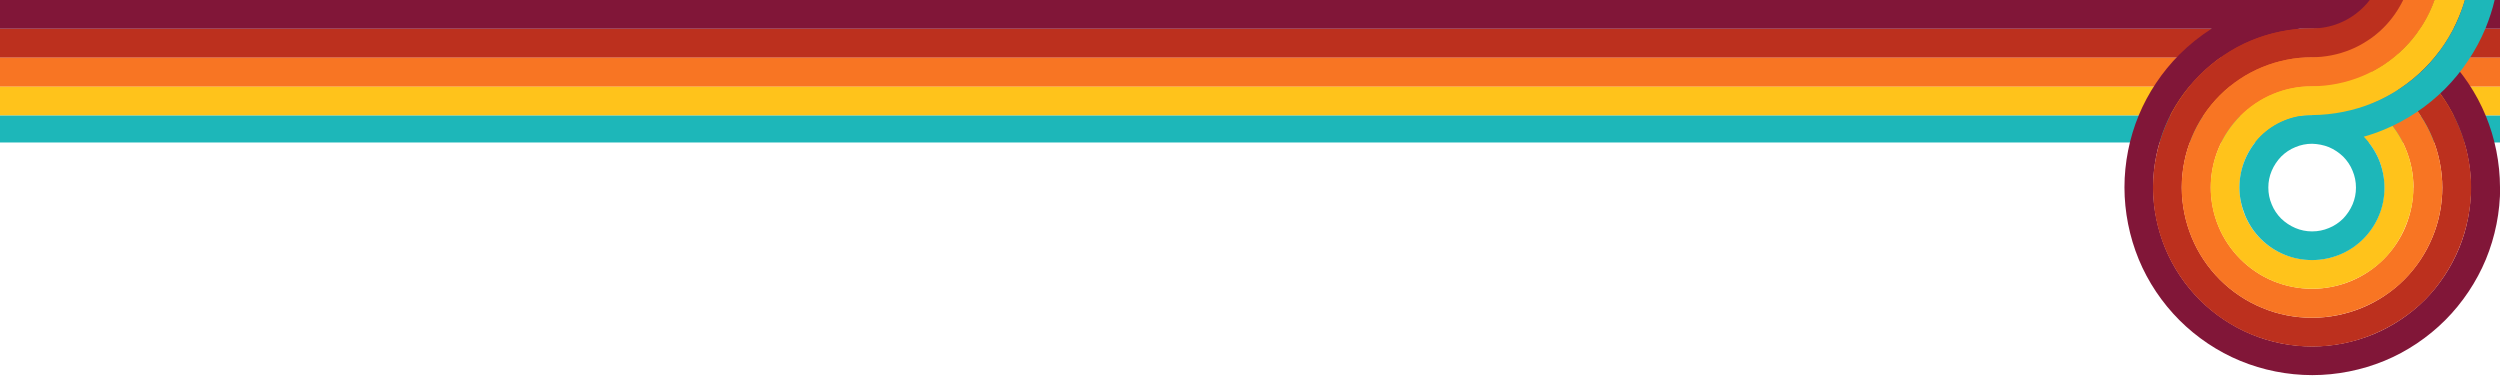 <?xml version="1.0" encoding="utf-8"?>
<!-- Generator: Adobe Illustrator 28.0.0, SVG Export Plug-In . SVG Version: 6.00 Build 0)  -->
<svg version="1.1" id="Layer_1" xmlns="http://www.w3.org/2000/svg" xmlns:xlink="http://www.w3.org/1999/xlink" x="0px" y="0px"
	 viewBox="0 0 1560.4 235.1" style="enable-background:new 0 0 1560.4 235.1;" xml:space="preserve">
<style type="text/css">
	.st0{fill:#BC301E;}
	.st1{fill:#F87523;}
	.st2{fill:#FFC31B;}
	.st3{fill:#1DB7B9;}
	.st4{fill:#811638;}
</style>
<path class="st0" d="M1560.5,36.03H0v-18.1h1560.5V36.03z"/>
<path class="st1" d="M1560.5,54.13H0v-18.1h1560.5V54.13z"/>
<path class="st2" d="M1560.5,72.13H0v-18h1560.5V72.13z"/>
<path class="st3" d="M1560.5,88.93H0v-16.8h1560.5V88.93z"/>
<path class="st4" d="M1560.5-0.07h-81.42 M1436.47-0.07L0,0v17.93h1380.4c-7.27,4.62-14.05,10.05-20.1,16.1
	c-10.8,10.8-19.6,24-25.4,38s-8.9,29.6-8.9,44.9s3.1,30.8,8.9,44.9s14.6,27.2,25.4,38s23.9,19.6,38,25.4c14,5.8,29.5,8.9,44.9,8.9
	h0.1c15.3,0,30.8-3.1,44.9-8.9c14.1-5.8,27.2-14.6,38-25.4s19.6-24,25.4-38s8.9-29.6,8.9-44.9h-0.1c-0.03-15.24-3.12-30.76-8.9-44.7
	c-5.8-14.1-14.6-27.2-25.4-38c-6.14-6.14-13.06-11.64-20.46-16.3h54.86V0 M1481.2,25.53c11.9,4.9,23.1,12.4,32.2,21.5
	s16.46,20.37,21.36,32.27c4.88,11.86,7.49,24.83,7.51,37.78c-0.02,12.95-2.52,25.93-7.4,37.78c-4.9,11.9-12.27,23.17-21.37,32.27
	s-20.3,16.6-32.2,21.5c-11.9,4.9-25,7.6-38,7.6h-0.1c-13,0-26.1-2.6-38-7.6c-11.9-4.9-23.1-12.4-32.2-21.5s-16.6-20.3-21.5-32.2
	s-7.6-25-7.6-38s2.6-26.1,7.5-38s12.52-22.97,21.62-32.07s20.18-16.73,32.08-21.63c9.61-3.96,19.99-6.47,30.48-7.3h7.72
	C1456.3,17.93,1469.4,20.53,1481.2,25.53z"/>
<path class="st0" d="M1479.13-0.03c-1.24,1.63-2.57,3.17-4.04,4.56c-4.2,4.2-9.3,7.6-14.7,9.8c-5.5,2.3-11.3,3.4-17.3,3.4
	c-13,0-26.1,2.6-38,7.6c-11.9,4.9-23,12.4-32.2,21.5c-9.1,9.2-16.6,20.3-21.5,32.2s-7.6,25-7.6,38s2.6,26.1,7.6,38
	c4.9,11.9,12.4,23,21.5,32.2c9.1,9.1,20.3,16.6,32.2,21.5c11.9,4.9,25,7.6,38,7.6s26.1-2.6,38-7.6c11.9-4.9,23.14-12.26,32.34-21.36
	c9.1-9.2,16.46-20.44,21.36-32.34c4.9-11.87,7.59-24.93,7.61-37.9l0,0c0-0.02,0-0.04,0-0.06c0-0.01,0-0.03,0-0.04l0,0
	c-0.01-12.97-2.61-26.03-7.6-37.9c-4.9-11.9-12.4-23-21.5-32.2s-20.3-16.6-32.2-21.5c-0.71-0.29-1.43-0.58-2.15-0.85
	c3.17-2.19,6.15-4.66,8.84-7.35c5-5,9.16-10.92,12.23-17.23 M1500.6,174.53c-7.5,7.5-16.6,13.6-26.4,17.6c-9.7,4-20.5,6.2-31.1,6.2
	s-21.4-2.1-31.1-6.2c-9.8-4-18.9-10.1-26.4-17.6s-13.6-16.6-17.6-26.4c-4-9.7-6.2-20.5-6.2-31.1s2.1-21.4,6.2-31.1
	c4-9.8,10.1-18.9,17.6-26.4s16.6-13.6,26.4-17.6c9.7-4,20.5-6.2,31.1-6.2l0,0v0.1c10.6,0,21.4,2.1,31.1,6.2
	c9.8,4,18.9,10.1,26.4,17.6s13.6,16.6,17.6,26.4c3.99,9.68,6.19,20.47,6.2,31.05c-0.01,10.58-2.1,21.37-6.2,31.05
	C1514.2,157.93,1508.1,167.03,1500.6,174.53z"/>
<path class="st1" d="M1499.93,0c-3.07,6.31-7.23,12.23-12.23,17.23c-5.8,5.8-12.9,10.6-20.5,13.7c-7.5,3.1-15.9,4.8-24.2,4.8
	c-10.6,0-21.4,2.2-31.1,6.2c-9.8,4-18.9,10.1-26.4,17.6s-13.6,16.6-17.6,26.4c-4.1,9.7-6.2,20.5-6.2,31.1s2.2,21.4,6.2,31.1
	c4,9.8,10.1,18.9,17.6,26.4s16.6,13.6,26.4,17.6c9.7,4.1,20.5,6.2,31.1,6.2s21.4-2.2,31.1-6.2c9.8-4,19-9.94,26.5-17.44
	s13.6-16.76,17.6-26.56c4.09-9.67,6.19-20.43,6.2-31l0,0c0-10.6-2.1-21.4-6.2-31.1c-4-9.7-10.1-18.9-17.6-26.4
	c-5.93-5.93-12.87-10.97-20.36-14.8c7.49-3.83,14.43-8.87,20.36-14.8c7.5-7.5,13.6-16.6,17.6-26.4c0.5-1.24,0.99-2.41,1.43-3.63
	 M1501.5,141.23c-3.1,7.6-7.9,14.7-13.7,20.5c-5.8,5.8-12.9,10.6-20.5,13.7c-7.5,3.1-15.9,4.8-24.2,4.8c-8.3,0-16.6-1.7-24.2-4.8
	s-14.7-7.9-20.5-13.7s-10.6-12.9-13.7-20.5c-3.1-7.5-4.8-15.9-4.8-24.2s1.7-16.6,4.8-24.2s7.9-14.7,13.7-20.5s12.9-10.6,20.5-13.7
	c7.5-3.1,15.9-4.8,24.2-4.8s16.7,1.7,24.2,4.8c7.6,3.1,14.7,7.9,20.5,13.7s10.6,12.9,13.7,20.5c3.19,7.57,4.88,15.93,4.9,24.2h-0.1
	C1506.3,125.33,1504.6,133.63,1501.5,141.23z"/>
<path class="st2" d="M1519.5,0.01l-1.4,3.62c-4,9.8-10.1,18.9-17.6,26.4s-16.6,13.6-26.4,17.6c-9.7,4-20.5,6.2-31.1,6.2
	c-8.4,0-16.6,1.6-24.2,4.8c-7.6,3.1-14.7,7.9-20.5,13.7s-10.6,12.9-13.7,20.5c-3.2,7.7-4.8,15.8-4.8,24.2s1.6,16.6,4.8,24.2
	c3.1,7.6,7.9,14.7,13.7,20.5c5.8,5.8,12.9,10.6,20.5,13.7c7.7,3.2,15.8,4.8,24.2,4.8c8.4,0,16.6-1.6,24.2-4.8
	c7.6-3.1,14.84-7.76,20.64-13.56s10.46-13.04,13.56-20.64c3.19-7.67,4.99-15.74,5-24.1l0,0c0-8.4-1.6-16.5-4.8-24.2
	c-3.1-7.6-7.9-14.7-13.7-20.5c-2.71-2.71-5.71-5.06-8.91-7.26c0.67-0.26,1.4-0.46,2.06-0.74c11.9-4.9,22.96-12.52,32.16-21.62
	c9.3-9.2,16.69-20.39,21.59-32.29c0,0,2.72-6.42,3.72-10.51 M1460.5,75.33c5.4,2.2,10.36,5.73,14.56,9.93s7.62,9.23,9.83,14.63
	c2.19,5.37,3.3,11.09,3.31,17.15l0,0c0,6-1.2,11.9-3.4,17.3c-2.2,5.4-5.6,10.5-9.8,14.7c-4.2,4.2-9.3,7.6-14.7,9.8
	c-5.5,2.3-11.3,3.4-17.3,3.4s-11.8-1.2-17.3-3.4c-5.4-2.2-10.5-5.6-14.7-9.8s-7.6-9.3-9.8-14.7c-2.3-5.5-3.4-11.3-3.4-17.3
	s1.2-11.8,3.4-17.3c2.2-5.4,5.6-10.5,9.8-14.7c4.2-4.2,9.3-7.6,14.7-9.8c5.5-2.3,11.3-3.4,17.3-3.4c0.07,0,0.13,0,0.2,0v0.1
	C1449.2,71.93,1455.1,73.13,1460.5,75.33z"/>
<path class="st3" d="M1538.47,0.01c-1.05,3.54-2.27,7.08-3.67,10.52c-4.9,11.9-12.4,23.1-21.5,32.2s-20.3,16.6-32.2,21.5
	c-11.9,4.9-25,7.5-37.9,7.6h-0.1v0.1c-6,0-11.8,1.2-17.3,3.4c-5.4,2.2-10.6,5.5-14.8,9.7s-7.63,9.38-9.83,14.78
	c-2.3,5.5-3.42,11.32-3.42,17.32c0,6.1,1.36,11.9,3.56,17.3c2.2,5.4,5.6,10.5,9.8,14.7c4.2,4.2,9.3,7.6,14.7,9.8
	c5.5,2.3,11.3,3.4,17.3,3.4c6.1,0,11.9-1.2,17.3-3.4s10.5-5.6,14.7-9.8s7.6-9.3,9.8-14.7c2.3-5.5,3.4-11.3,3.4-17.3
	s-1.2-11.8-3.4-17.3c-2.2-5.3-5.5-10.3-9.6-14.5c4.3-1.2,8.6-2.7,12.7-4.4c14.1-5.8,27.2-14.6,38-25.4s19.6-24,25.4-38
	c2.31-5.69,4.26-11.56,5.65-17.53 M1468.4,127.53c-1.4,3.3-3.4,6.3-5.9,8.9c-2.5,2.5-5.6,4.6-8.9,5.9c-3.3,1.4-6.8,2.1-10.5,2.1
	c-3.6,0-7.1-0.7-10.4-2.1c-3.3-1.4-6.3-3.4-8.9-5.9c-2.5-2.5-4.6-5.6-5.9-8.9c-1.4-3.3-2.1-6.8-2.1-10.5c0-3.6,0.7-7.1,2.1-10.4
	s3.4-6.3,5.9-8.9c2.5-2.5,5.6-4.6,8.9-5.9c3.3-1.4,6.8-2.1,10.4-2.1c3.7,0.1,7.2,0.8,10.5,2.1c3.3,1.4,6.3,3.4,8.9,5.9
	c2.5,2.5,4.6,5.6,5.9,8.9c1.4,3.3,2.1,6.8,2.1,10.5C1470.5,120.73,1469.8,124.23,1468.4,127.53z"/>
</svg>
